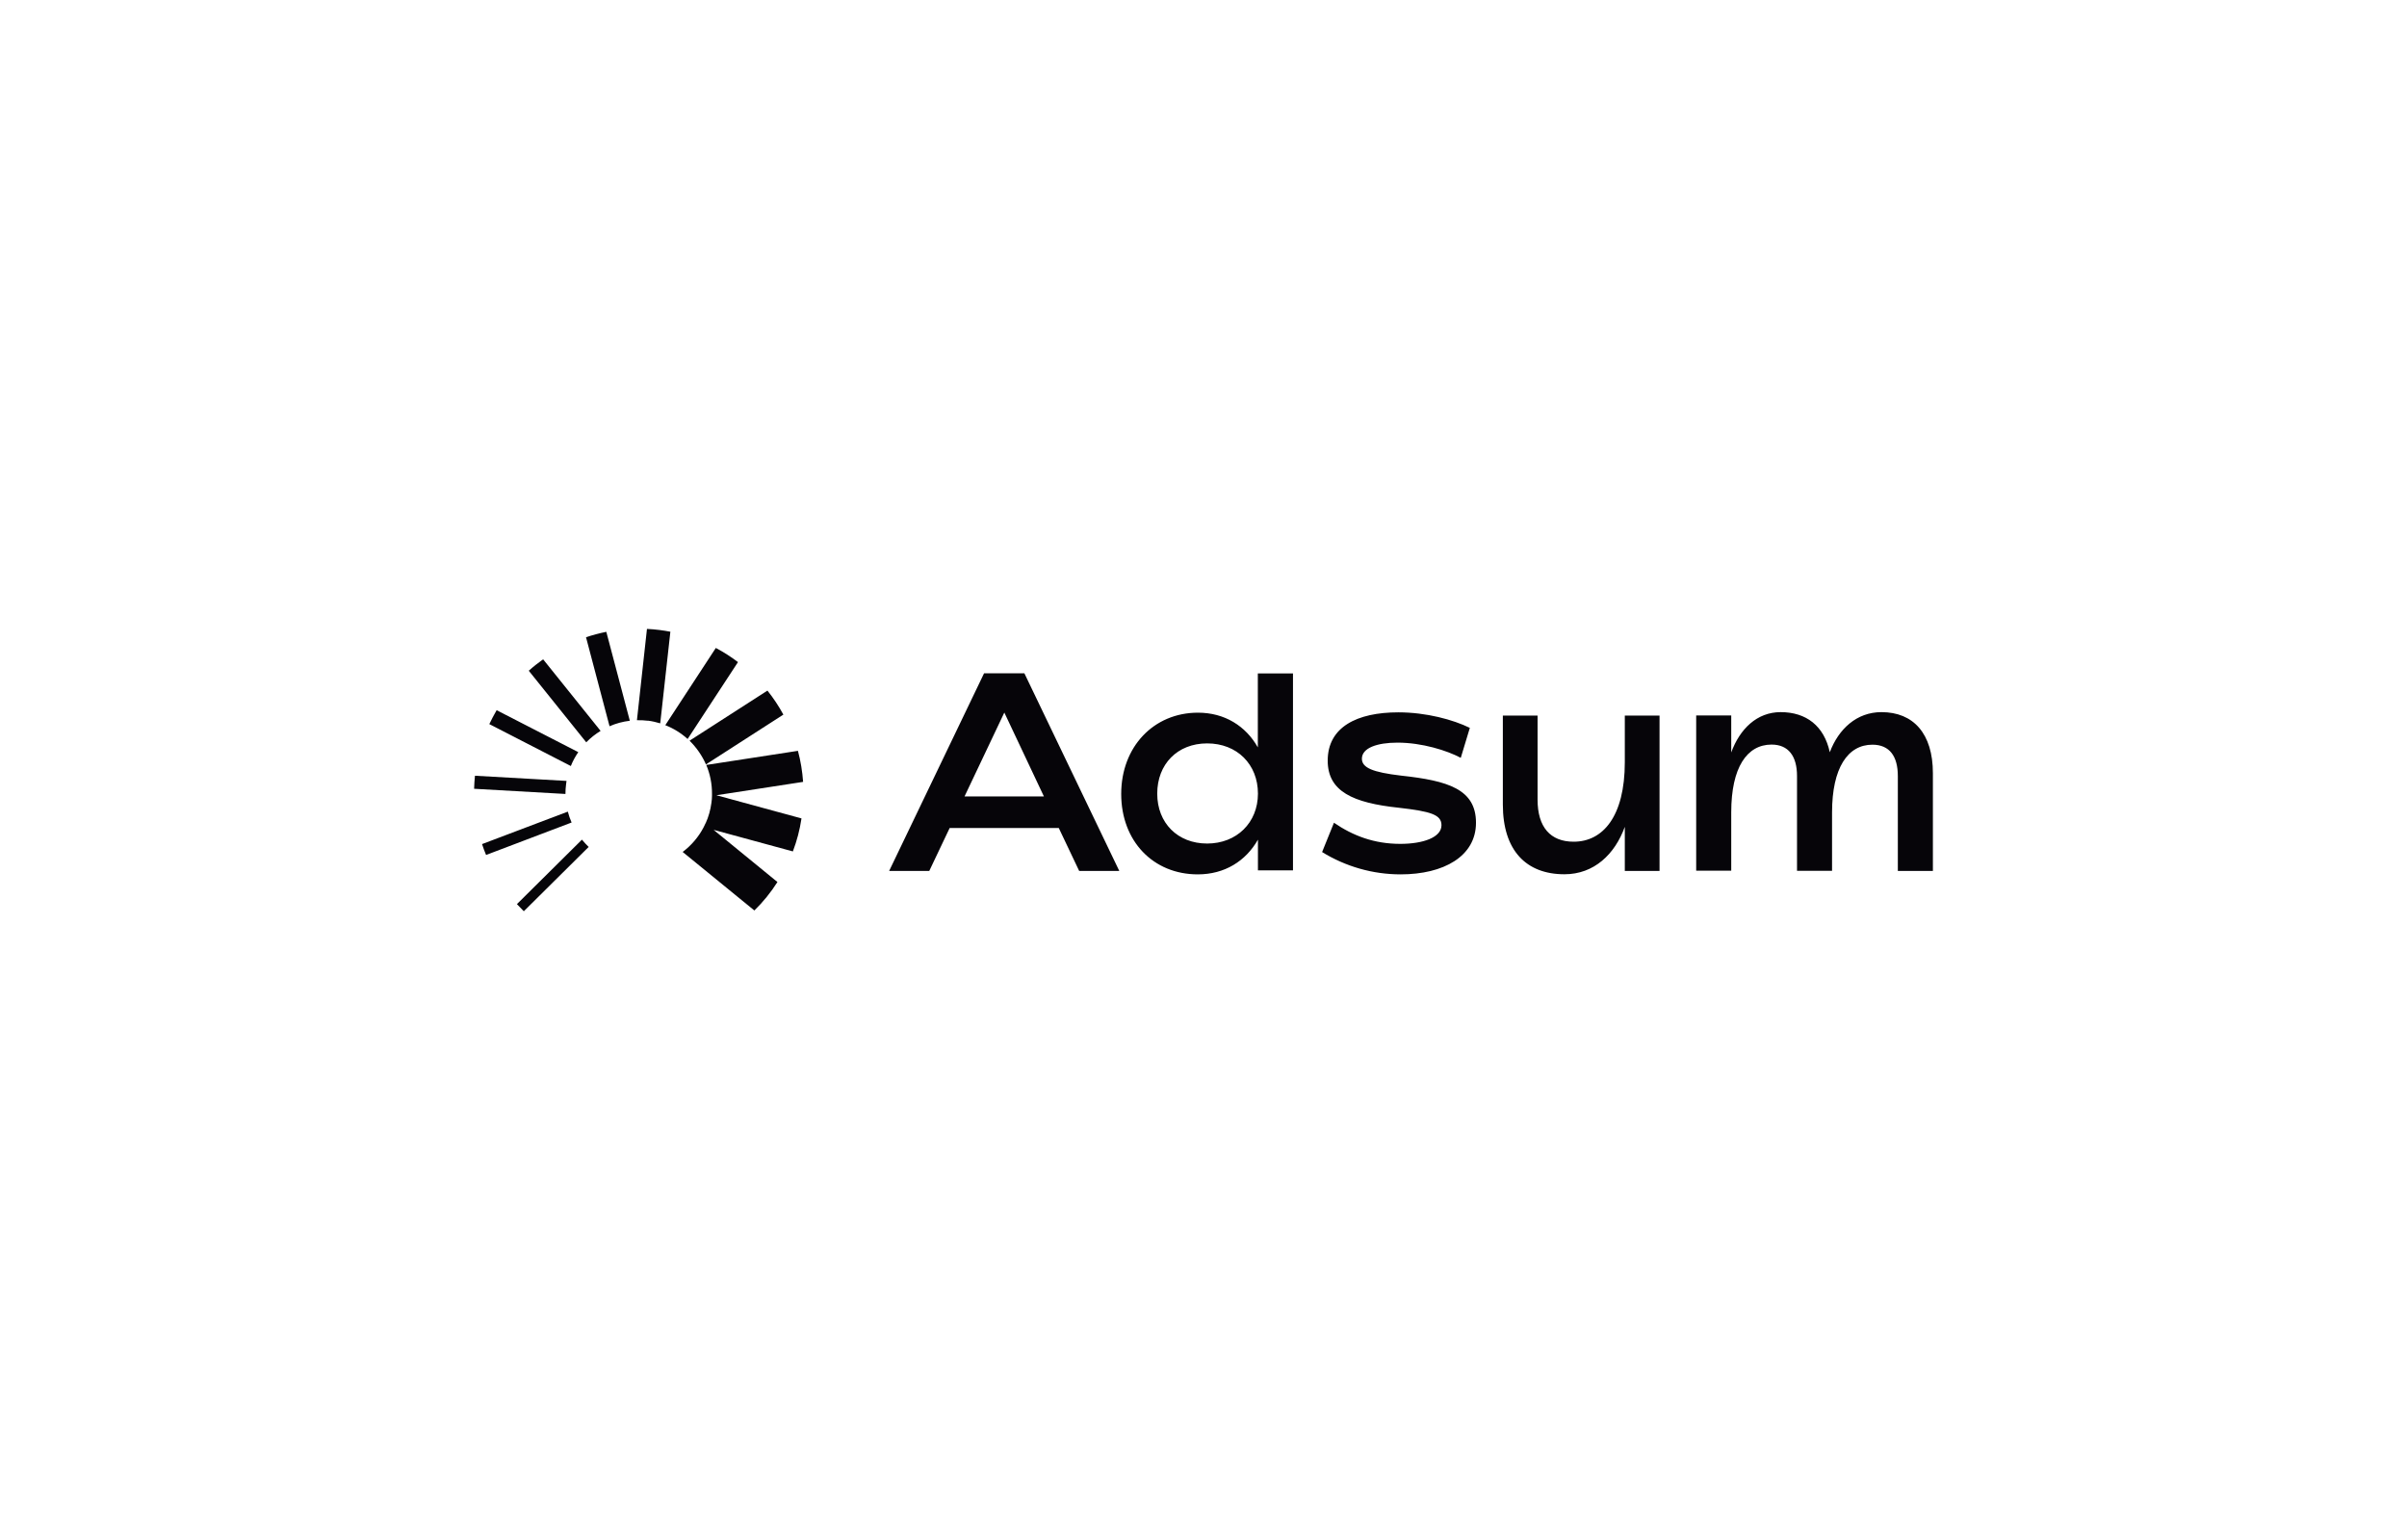<svg width="264" height="169" viewBox="0 0 264 169" fill="none" xmlns="http://www.w3.org/2000/svg">
<path fill-rule="evenodd" clip-rule="evenodd" d="M71.066 79.077C70.664 79.03 70.261 79.006 69.859 79.018L70.959 69C71.409 69.024 71.87 69.059 72.331 69.118C72.733 69.166 73.135 69.237 73.526 69.308L72.414 79.361C71.976 79.231 71.527 79.124 71.054 79.065L71.066 79.077ZM78.517 71.082L72.97 79.562C73.881 79.917 74.709 80.437 75.418 81.076L80.942 72.643C80.185 72.063 79.368 71.543 78.517 71.093V71.082ZM84.159 75.777L75.631 81.265C76.388 82.01 77.003 82.897 77.429 83.867L85.921 78.403C85.412 77.468 84.833 76.593 84.17 75.765L84.159 75.777ZM64.277 69.922L66.855 79.68C67.553 79.373 68.298 79.171 69.079 79.077L66.5 69.319C65.743 69.473 64.998 69.674 64.277 69.911V69.922ZM64.3 81.442L57.996 73.589C58.493 73.14 59.025 72.726 59.569 72.335L65.874 80.189C65.294 80.543 64.773 80.957 64.3 81.442ZM53.668 79.444L62.609 84.044C62.822 83.5 63.106 82.992 63.425 82.519L54.472 77.918C54.188 78.415 53.916 78.923 53.668 79.444ZM62.018 87.108L52 86.54C52.012 86.067 52.047 85.582 52.095 85.109L62.136 85.677C62.112 85.795 62.1 85.913 62.089 86.031C62.041 86.398 62.018 86.753 62.018 87.12V87.108ZM52.875 92.619C53.005 93.021 53.147 93.412 53.313 93.802L62.692 90.242C62.526 89.852 62.384 89.461 62.278 89.047L52.875 92.607V92.619ZM64.572 92.915L57.452 99.976C57.192 99.715 56.944 99.455 56.696 99.195L63.827 92.122C64.052 92.406 64.312 92.666 64.572 92.927V92.915ZM77.382 90.325C77.322 90.466 77.251 90.609 77.18 90.75C76.624 91.827 75.82 92.761 74.874 93.471L82.739 99.893C83.697 98.959 84.549 97.906 85.27 96.77L78.269 91.046L86.962 93.412C87.399 92.264 87.719 91.058 87.908 89.792L78.576 87.249L88.085 85.783C88.002 84.624 87.813 83.477 87.517 82.377L77.464 83.926C77.878 84.908 78.103 85.996 78.091 87.12C78.091 87.19 78.091 87.261 78.091 87.32C78.091 87.569 78.067 87.817 78.032 88.066C77.926 88.87 77.713 89.627 77.393 90.325H77.382Z" fill="#060509"/>
<path fill-rule="evenodd" clip-rule="evenodd" d="M116.128 90.845H104.159L101.923 95.552H97.523L107.931 73.873H112.355L122.763 95.552H118.363L116.128 90.845ZM114.496 87.379L110.155 78.178L105.791 87.379H114.496ZM141.815 73.873V95.493H137.971V92.122C136.635 94.476 134.317 95.931 131.372 95.931C126.475 95.931 122.974 92.276 122.974 87.108C122.974 81.939 126.534 78.19 131.395 78.19C134.305 78.19 136.635 79.645 137.959 81.998V73.885H141.803L141.815 73.873ZM137.971 87.072C137.971 83.855 135.677 81.561 132.401 81.561C129.124 81.561 126.925 83.855 126.925 87.072C126.925 90.289 129.16 92.548 132.401 92.548C135.641 92.548 137.971 90.254 137.971 87.072ZM146.309 90.266L145.008 93.483C147.575 95.067 150.556 95.931 153.619 95.931C158.35 95.931 161.886 93.944 161.886 90.266C161.886 86.587 158.823 85.653 153.678 85.097C150.556 84.73 149.373 84.234 149.373 83.24C149.373 82.069 151.017 81.478 153.276 81.478C155.972 81.478 158.705 82.341 160.218 83.145L161.212 79.858C159.379 78.959 156.434 78.154 153.37 78.154C148.84 78.154 145.623 79.763 145.623 83.453C145.623 86.824 148.379 88.089 153.43 88.622C156.954 89.024 158.101 89.39 158.101 90.538C158.101 91.874 156.091 92.584 153.583 92.584C150.709 92.584 148.379 91.685 146.309 90.266ZM182.018 78.521V95.552H178.209V90.715C177.121 93.719 174.838 95.919 171.585 95.919C167.399 95.919 164.832 93.317 164.832 88.266V78.509H168.641V87.734C168.641 90.738 170.036 92.347 172.602 92.347C175.796 92.347 178.209 89.591 178.209 83.618V78.509H182.018V78.521ZM212 95.553V84.837V84.826C212 80.485 209.859 78.131 206.358 78.131C203.637 78.131 201.65 79.988 200.693 82.531C200.065 79.645 198.113 78.131 195.299 78.131C192.697 78.131 190.816 79.988 189.882 82.555V78.498H186.038V95.529H189.882V89.119C189.882 84.199 191.609 81.691 194.305 81.691C196.162 81.691 197.097 82.969 197.097 85.133V95.541H200.94V89.131C200.94 84.246 202.668 81.703 205.364 81.703C207.256 81.703 208.155 82.98 208.155 85.145V95.553H212Z" fill="#060509"/>
</svg>
